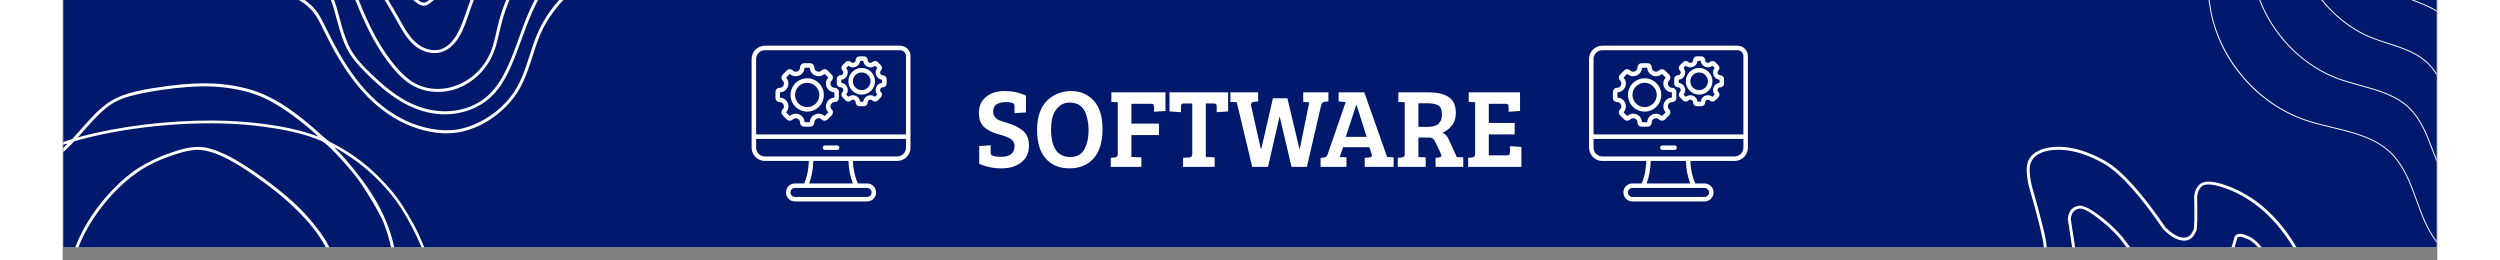 <svg xmlns="http://www.w3.org/2000/svg" xmlns:xlink="http://www.w3.org/1999/xlink" width="1920" zoomAndPan="magnify" viewBox="0 0 1440 157.92" height="200" preserveAspectRatio="xMidYMid meet" version="1.2"><rect x="0" y="0" width="1440" height="157.92" fill="#808080" stroke="none"/><defs><clipPath id="226700c715"><path d="M 0.363 0 L 1439.633 0 L 1439.633 149.926 L 0.363 149.926 Z M 0.363 0 "/></clipPath><clipPath id="0a0ab59668"><path d="M 0.363 50 L 229 50 L 229 149.926 L 0.363 149.926 Z M 0.363 50 "/></clipPath><clipPath id="18ebb0e5c2"><path d="M 132.102 0.004 L 261.137 217.188 L 36.223 350.816 L -92.812 133.633 Z M 132.102 0.004 "/></clipPath><clipPath id="5b33f934c4"><path d="M 132.102 0.004 L 261.137 217.188 L 36.223 350.816 L -92.812 133.633 Z M 132.102 0.004 "/></clipPath><clipPath id="4b2ce0c9db"><path d="M 132.172 0.117 L 261.074 217.074 L 36.297 350.621 L -92.605 133.664 Z M 132.172 0.117 "/></clipPath><clipPath id="473138262c"><path d="M 1244 0 L 1439.633 0 L 1439.633 149.926 L 1244 149.926 Z M 1244 0 "/></clipPath><clipPath id="e37c488191"><path d="M 1260.102 175.16 L 1241.945 -91.086 L 1514.172 -109.652 L 1532.332 156.594 Z M 1260.102 175.16 "/></clipPath><clipPath id="19acb31335"><path d="M 1260.102 175.16 L 1241.945 -91.086 L 1514.172 -109.652 L 1532.332 156.594 Z M 1260.102 175.16 "/></clipPath><clipPath id="7fa33317ec"><path d="M 1278 0 L 1439.633 0 L 1439.633 124 L 1278 124 Z M 1278 0 "/></clipPath><clipPath id="eceacfe2a6"><path d="M 1260.102 175.16 L 1241.945 -91.086 L 1514.172 -109.652 L 1532.332 156.594 Z M 1260.102 175.16 "/></clipPath><clipPath id="59e7cf2320"><path d="M 1260.102 175.16 L 1241.945 -91.086 L 1514.172 -109.652 L 1532.332 156.594 Z M 1260.102 175.16 "/></clipPath><clipPath id="05f1e13c48"><path d="M 1312 0 L 1439.633 0 L 1439.633 88 L 1312 88 Z M 1312 0 "/></clipPath><clipPath id="7370e0ac95"><path d="M 1260.102 175.16 L 1241.945 -91.086 L 1514.172 -109.652 L 1532.332 156.594 Z M 1260.102 175.16 "/></clipPath><clipPath id="67457020ac"><path d="M 1260.102 175.16 L 1241.945 -91.086 L 1514.172 -109.652 L 1532.332 156.594 Z M 1260.102 175.16 "/></clipPath><clipPath id="b19676e0d9"><path d="M 1346 0 L 1439.633 0 L 1439.633 52 L 1346 52 Z M 1346 0 "/></clipPath><clipPath id="5156108fb0"><path d="M 1260.102 175.16 L 1241.945 -91.086 L 1514.172 -109.652 L 1532.332 156.594 Z M 1260.102 175.16 "/></clipPath><clipPath id="536a5defd1"><path d="M 1260.102 175.16 L 1241.945 -91.086 L 1514.172 -109.652 L 1532.332 156.594 Z M 1260.102 175.16 "/></clipPath><clipPath id="6200c87375"><path d="M 1380 0 L 1439.633 0 L 1439.633 16 L 1380 16 Z M 1380 0 "/></clipPath><clipPath id="a69a1e97b8"><path d="M 1260.102 175.16 L 1241.945 -91.086 L 1514.172 -109.652 L 1532.332 156.594 Z M 1260.102 175.16 "/></clipPath><clipPath id="3171d45118"><path d="M 1260.102 175.16 L 1241.945 -91.086 L 1514.172 -109.652 L 1532.332 156.594 Z M 1260.102 175.16 "/></clipPath><clipPath id="cf2c2b9d00"><path d="M 103 0 L 369 0 L 369 70 L 103 70 Z M 103 0 "/></clipPath><clipPath id="1364082adb"><path d="M 222.965 -210.727 L 409.855 -59.152 L 262.059 123.078 L 75.172 -28.496 Z M 222.965 -210.727 "/></clipPath><clipPath id="8afc1eb359"><path d="M 222.965 -210.727 L 409.855 -59.152 L 262.059 123.078 L 75.172 -28.496 Z M 222.965 -210.727 "/></clipPath><clipPath id="9a975ef3eb"><path d="M 105 0 L 383 0 L 383 56 L 105 56 Z M 105 0 "/></clipPath><clipPath id="3ba0f1a2bb"><path d="M 222.965 -210.727 L 409.855 -59.152 L 262.059 123.078 L 75.172 -28.496 Z M 222.965 -210.727 "/></clipPath><clipPath id="77dd503186"><path d="M 222.965 -210.727 L 409.855 -59.152 L 262.059 123.078 L 75.172 -28.496 Z M 222.965 -210.727 "/></clipPath><clipPath id="312b28b5cd"><path d="M 96 0 L 396 0 L 396 33 L 96 33 Z M 96 0 "/></clipPath><clipPath id="30ab50c73c"><path d="M 222.965 -210.727 L 409.855 -59.152 L 262.059 123.078 L 75.172 -28.496 Z M 222.965 -210.727 "/></clipPath><clipPath id="e576b18d3a"><path d="M 222.965 -210.727 L 409.855 -59.152 L 262.059 123.078 L 75.172 -28.496 Z M 222.965 -210.727 "/></clipPath><clipPath id="ae9614362e"><path d="M 87 0 L 409 0 L 409 4 L 87 4 Z M 87 0 "/></clipPath><clipPath id="c25124d33b"><path d="M 222.965 -210.727 L 409.855 -59.152 L 262.059 123.078 L 75.172 -28.496 Z M 222.965 -210.727 "/></clipPath><clipPath id="230126239a"><path d="M 222.965 -210.727 L 409.855 -59.152 L 262.059 123.078 L 75.172 -28.496 Z M 222.965 -210.727 "/></clipPath><clipPath id="cf04a69426"><path d="M 105 0 L 361 0 L 361 81 L 105 81 Z M 105 0 "/></clipPath><clipPath id="bc1a152aad"><path d="M 222.965 -210.727 L 409.855 -59.152 L 262.059 123.078 L 75.172 -28.496 Z M 222.965 -210.727 "/></clipPath><clipPath id="b0066247fa"><path d="M 222.965 -210.727 L 409.855 -59.152 L 262.059 123.078 L 75.172 -28.496 Z M 222.965 -210.727 "/></clipPath><clipPath id="08af819e34"><path d="M 1175 89 L 1358 89 L 1358 149.926 L 1175 149.926 Z M 1175 89 "/></clipPath><clipPath id="0550baf9fc"><path d="M 1130.898 130.121 L 1285.16 34.66 L 1386.93 199.121 L 1232.672 294.582 Z M 1130.898 130.121 "/></clipPath><clipPath id="2db4b1e52f"><path d="M 1285.367 34.531 L 1131.109 129.992 L 1232.879 294.453 L 1387.141 198.992 Z M 1285.367 34.531 "/></clipPath><clipPath id="5aeac870aa"><path d="M 1185 124 L 1348 124 L 1348 149.926 L 1185 149.926 Z M 1185 124 "/></clipPath><clipPath id="5b45f38443"><path d="M 1130.898 130.121 L 1285.16 34.66 L 1386.93 199.121 L 1232.672 294.582 Z M 1130.898 130.121 "/></clipPath><clipPath id="e6f79f7d45"><path d="M 1285.367 34.531 L 1131.109 129.992 L 1232.879 294.453 L 1387.141 198.992 Z M 1285.367 34.531 "/></clipPath><clipPath id="7febe3ef61"><path d="M 417.73 27.711 L 514.434 27.711 L 514.434 122.164 L 417.73 122.164 Z M 417.73 27.711 "/></clipPath><clipPath id="9fdca8f704"><path d="M 925.559 27.711 L 1022 27.711 L 1022 122.164 L 925.559 122.164 Z M 925.559 27.711 "/></clipPath></defs><g id="527506d097"><g clip-rule="nonzero" clip-path="url(#226700c715)"><path style=" stroke:none;fill-rule:nonzero;fill:#ffffff;fill-opacity:1;" d="M 0.363 0 L 1439.637 0 L 1439.637 149.926 L 0.363 149.926 Z M 0.363 0 "/><path style=" stroke:none;fill-rule:nonzero;fill:#00196c;fill-opacity:1;" d="M 0.363 0 L 1439.637 0 L 1439.637 149.926 L 0.363 149.926 Z M 0.363 0 "/></g><g style="fill:#ffffff;fill-opacity:1;"><g transform="translate(552.673, 101.199)"><path style="stroke:none" d="M 16.375 -6.109 C 21.812 -6.109 24.531 -8.285 24.531 -12.641 C 24.531 -14.898 23.328 -16.578 20.922 -17.672 C 19.66 -18.305 18.02 -18.895 16 -19.438 C 13.988 -19.977 12.312 -20.531 10.969 -21.094 C 9.633 -21.664 8.289 -22.445 6.938 -23.438 C 4.258 -25.438 2.922 -28.508 2.922 -32.656 C 2.922 -36.801 4.359 -40.062 7.234 -42.438 C 10.109 -44.812 13.867 -46 18.516 -46 C 23.16 -46 27.477 -45.07 31.469 -43.219 L 31.469 -33.031 L 24.531 -32.547 L 24.531 -36.484 C 24.531 -37.172 24.441 -37.672 24.266 -37.984 C 23.766 -38.848 22.164 -39.281 19.469 -39.281 C 16.77 -39.281 14.773 -38.801 13.484 -37.844 C 12.191 -36.895 11.547 -35.426 11.547 -33.438 C 11.547 -31.988 12.094 -30.719 13.188 -29.625 C 13.906 -28.906 14.977 -28.305 16.406 -27.828 C 17.832 -27.348 19.348 -26.859 20.953 -26.359 C 22.566 -25.867 23.992 -25.328 25.234 -24.734 C 26.484 -24.141 27.789 -23.32 29.156 -22.281 C 31.914 -20.25 33.297 -17.102 33.297 -12.844 C 33.297 -8.582 31.766 -5.227 28.703 -2.781 C 25.648 -0.332 21.617 0.891 16.609 0.891 C 11.609 0.891 7.113 -0.039 3.125 -1.906 L 3.125 -12.641 L 10.062 -13.109 L 10.062 -8.969 C 10.062 -8.289 10.148 -7.789 10.328 -7.469 C 10.504 -7.156 11.055 -6.848 11.984 -6.547 C 12.922 -6.254 14.383 -6.109 16.375 -6.109 Z M 16.375 -6.109 "/></g></g><g style="fill:#ffffff;fill-opacity:1;"><g transform="translate(588.147, 101.199)"><path style="stroke:none" d="M 23.469 -46 C 28.844 -46 33.344 -44.098 36.969 -40.297 C 40.594 -36.492 42.406 -30.68 42.406 -22.859 C 42.406 -15.047 40.602 -9.133 37 -5.125 C 33.395 -1.113 28.523 0.891 22.391 0.891 C 16.254 0.891 11.441 -1.102 7.953 -5.094 C 4.461 -9.082 2.719 -14.883 2.719 -22.5 C 2.719 -26.664 3.328 -30.32 4.547 -33.469 C 5.773 -36.613 7.383 -39.047 9.375 -40.766 C 13.406 -44.254 18.102 -46 23.469 -46 Z M 11.219 -22.828 C 11.219 -11.598 15.113 -5.984 22.906 -5.984 C 27.07 -5.984 29.992 -7.703 31.672 -11.141 C 33.203 -14.18 33.969 -17.895 33.969 -22.281 C 33.969 -26.227 33.289 -29.852 31.938 -33.156 C 31.164 -34.969 30 -36.395 28.438 -37.438 C 26.875 -38.477 24.848 -39 22.359 -39 C 19.867 -39 17.727 -38.18 15.938 -36.547 C 14.145 -34.922 12.91 -32.953 12.234 -30.641 C 11.555 -28.336 11.219 -25.734 11.219 -22.828 Z M 11.219 -22.828 "/></g></g><g style="fill:#ffffff;fill-opacity:1;"><g transform="translate(633.271, 101.199)"><path style="stroke:none" d="M 2.312 0 L 2.312 -5.5 L 4.547 -5.703 C 5.867 -5.836 6.531 -6.473 6.531 -7.609 L 6.531 -39.203 L 2.656 -39.406 L 2.656 -45.188 L 35.469 -45.188 L 35.469 -33.906 L 28.547 -33.438 L 28.547 -36.156 C 28.547 -36.926 28.43 -37.469 28.203 -37.781 C 27.973 -38.094 27.426 -38.25 26.562 -38.25 L 14.812 -38.25 L 14.812 -26.234 L 31.531 -26.234 L 31.531 -19.297 L 14.812 -19.297 L 14.812 -5.984 L 20.859 -5.781 L 20.859 0 Z M 2.312 0 "/></g></g><g style="fill:#ffffff;fill-opacity:1;"><g transform="translate(670.172, 101.199)"><path style="stroke:none" d="M 14.812 -7.609 L 14.812 -38.469 L 9.516 -38.469 C 8.473 -38.469 7.953 -37.766 7.953 -36.359 L 7.953 -33.156 L 1.016 -33.641 L 1.016 -45.188 L 36.562 -45.188 L 36.562 -33.641 L 29.625 -33.156 L 29.625 -36.359 C 29.625 -37.129 29.508 -37.672 29.281 -37.984 C 29.062 -38.305 28.52 -38.469 27.656 -38.469 L 23.031 -38.469 L 23.031 -5.984 L 28.406 -5.781 L 28.406 0 L 9.234 0 L 9.234 -5.5 L 12.844 -5.703 C 14.156 -5.836 14.812 -6.473 14.812 -7.609 Z M 14.812 -7.609 "/></g></g><g style="fill:#ffffff;fill-opacity:1;"><g transform="translate(707.753, 101.199)"><path style="stroke:none" d="M 59.797 -39.688 L 57.562 -39.484 C 56.383 -39.391 55.633 -38.57 55.312 -37.031 L 46.75 0 L 37.438 0 L 30.312 -30.234 L 30.109 -30.234 L 23.172 0 L 13.594 0 L 4.219 -39.203 L 0.344 -39.406 L 0.344 -45.188 L 17.188 -45.188 L 17.188 -39.688 L 14.953 -39.484 C 13.547 -39.348 12.844 -38.758 12.844 -37.719 C 12.844 -37.531 12.863 -37.328 12.906 -37.109 L 18.828 -10.875 L 19.094 -10.875 L 26.156 -41.594 L 34.922 -41.594 L 42.266 -10.734 L 42.406 -10.734 L 48.172 -39.141 L 44.516 -39.406 L 44.516 -45.188 L 59.797 -45.188 Z M 59.797 -39.688 "/></g></g><g style="fill:#ffffff;fill-opacity:1;"><g transform="translate(762.459, 101.199)"><path style="stroke:none" d="M 4.625 -7.609 L 15.562 -39.281 L 11.281 -39.688 L 11.281 -45.188 L 26.844 -45.188 L 40.703 -5.984 L 40.766 -5.984 L 44.641 -5.781 L 44.641 0 L 27.109 0 L 27.109 -5.5 L 29.703 -5.703 C 30.461 -5.797 30.977 -5.977 31.25 -6.25 C 31.531 -6.52 31.555 -7.02 31.328 -7.75 L 29.906 -11.953 L 14 -11.953 L 11.953 -5.984 L 16.031 -5.781 L 16.031 0 L 0.344 0 L 0.344 -5.5 L 2.578 -5.703 C 3.535 -5.797 4.219 -6.43 4.625 -7.609 Z M 21.953 -37.578 L 15.625 -18.219 L 28.266 -18.219 L 22.156 -37.578 Z M 21.953 -37.578 "/></g></g><g style="fill:#ffffff;fill-opacity:1;"><g transform="translate(807.447, 101.199)"><path style="stroke:none" d="M 2.172 0 L 2.172 -5.5 L 4.422 -5.703 C 5.734 -5.836 6.391 -6.473 6.391 -7.609 L 6.391 -39.203 L 2.516 -39.406 L 2.516 -45.188 L 21.062 -45.188 C 26.32 -45.188 30.352 -44.211 33.156 -42.266 C 35.969 -40.316 37.375 -37.125 37.375 -32.688 C 37.375 -29.602 36.566 -27.062 34.953 -25.062 C 33.348 -23.07 31.438 -21.625 29.219 -20.719 C 30.852 -20.133 32.145 -18.754 33.094 -16.578 L 37.984 -5.906 L 41.859 -5.781 L 41.859 0 L 25.078 0 L 25.078 -5.5 L 27.047 -5.703 C 28.086 -5.836 28.609 -6.25 28.609 -6.938 C 28.609 -7.207 28.52 -7.52 28.344 -7.875 L 25.141 -14.672 C 24.641 -15.805 24.082 -16.609 23.469 -17.078 C 22.863 -17.555 21.992 -17.797 20.859 -17.797 L 14.672 -17.797 L 14.672 -5.984 L 19.094 -5.781 L 19.094 0 Z M 14.672 -24.266 L 20.594 -24.266 C 26.164 -24.266 28.953 -26.754 28.953 -31.734 C 28.953 -34.586 28.211 -36.441 26.734 -37.297 C 25.266 -38.16 22.898 -38.594 19.641 -38.594 L 14.672 -38.594 Z M 14.672 -24.266 "/></g></g><g style="fill:#ffffff;fill-opacity:1;"><g transform="translate(849.989, 101.199)"><path style="stroke:none" d="M 34.594 0 L 2.312 0 L 2.312 -5.5 L 4.547 -5.703 C 5.867 -5.836 6.531 -6.473 6.531 -7.609 L 6.531 -39.203 L 2.656 -39.406 L 2.656 -45.188 L 33.766 -45.188 L 33.766 -33.906 L 26.844 -33.438 L 26.844 -36.156 C 26.844 -36.926 26.727 -37.469 26.5 -37.781 C 26.27 -38.094 25.727 -38.25 24.875 -38.25 L 14.812 -38.25 L 14.812 -26.641 L 30.516 -26.641 L 30.516 -19.703 L 14.812 -19.703 L 14.812 -7 L 25.75 -7 C 26.57 -7 27.094 -7.164 27.312 -7.5 C 27.539 -7.844 27.656 -8.398 27.656 -9.172 L 27.656 -12.578 L 34.594 -12.094 Z M 34.594 0 "/></g></g><g clip-rule="nonzero" clip-path="url(#0a0ab59668)"><g clip-rule="nonzero" clip-path="url(#18ebb0e5c2)"><g clip-rule="nonzero" clip-path="url(#5b33f934c4)"><g clip-rule="nonzero" clip-path="url(#4b2ce0c9db)"><path style=" stroke:none;fill-rule:nonzero;fill:#ffffff;fill-opacity:1;" d="M -48.832 140.566 C -42.23 128.426 -33.191 118.613 -12.188 100.781 C -4.551 94.301 1.375 88.961 2.574 87.484 C 3.176 86.738 1.895 87.133 -5.465 89.949 C -12.992 92.824 -16.645 94.59 -23.535 98.68 C -40.645 108.832 -49.258 119.082 -50.922 131.285 C -51.426 134.965 -51.121 143.863 -50.508 143.5 C -50.441 143.461 -49.688 142.141 -48.832 140.566 Z M 150.43 78.652 C 141.379 70.789 130.961 63.625 123.02 59.805 C 113.73 55.344 101.305 52.684 88.219 52.363 C 73.195 51.992 46.199 55.871 36.109 59.848 C 28.625 62.797 24.336 66.289 14.039 77.832 L 9.125 83.344 L 10.809 82.887 C 34.141 76.586 64.109 72.934 91.246 73.09 C 112.785 73.211 135.141 76.227 149.629 80.969 C 151.676 81.637 153.676 82.352 154.078 82.562 C 155.648 83.375 154.746 82.406 150.43 78.652 Z M 11.875 245.363 C 1.945 235.367 -10.086 221.617 -16.426 213.031 C -23.898 202.91 -39.297 177.207 -43.891 167.188 C -46.328 161.879 -50.641 151.113 -50.879 149.742 C -51.039 148.836 -51.031 148.824 -52.984 154.293 C -56.508 164.176 -57.762 172.738 -56.973 181.562 C -56.336 188.691 -55.414 192.375 -53.285 196.305 C -49.473 203.336 -43.418 208.586 -21.043 224.223 C 5.672 242.895 16.992 250.758 17.016 250.668 C 17.043 250.605 14.719 248.227 11.875 245.363 Z M 127.707 263.758 C 142.145 251.32 153.039 236.676 161 219 C 164.832 210.484 168.637 198.43 169.266 192.801 C 170.164 184.797 167.027 168.457 162.148 155.668 C 156.75 141.535 142.855 125.855 122.539 110.965 C 107.02 99.59 97.02 93.988 88.137 91.691 C 81.602 90.004 75.91 90.805 63.855 95.121 C 52.516 99.18 43.695 104.652 34.723 113.195 C 21.691 125.598 10.996 142.539 7.652 156.07 C 5.129 166.293 6.055 178.422 10.414 192.242 C 11.633 196.117 12.016 196.91 15.391 202.574 C 19.477 209.453 20.5 210.676 28.738 218.73 C 34.641 224.5 38.082 227.523 45.793 233.727 C 53.762 240.137 57.586 242.906 66.43 248.672 C 86.574 261.809 101.316 266.875 119.531 266.922 C 122.523 266.93 124.297 266.754 124.668 266.41 C 124.98 266.121 126.348 264.926 127.707 263.758 Z M 162.812 252.914 C 165.07 249.422 168.598 243.574 170.652 239.918 C 174.121 233.727 176.719 229.156 185.875 213.109 C 189.98 205.914 193.984 197.793 196.199 192.156 C 200.387 181.492 201.66 172.078 200.57 159.836 C 199.824 151.496 197.82 143.215 194.543 134.965 C 192.156 128.945 182.691 113.195 177.629 106.809 C 170.125 97.352 160.176 86.977 157.398 85.711 C 147.617 81.258 133.82 78.082 115.523 76.078 C 84.691 72.695 43.211 76 11.996 84.316 L 7.008 85.648 L 5.195 87.551 C 2.094 90.793 -2.719 95.137 -11.047 102.199 C -33.297 121.062 -41.859 130.648 -48.902 144.566 L -49.996 146.727 L -48.836 150.402 C -47.609 154.309 -45.867 158.652 -42.652 165.828 C -38.254 175.641 -21.754 202.957 -13.988 213.281 C -6.109 223.754 5.82 236.961 19.398 250.242 C 26.035 256.73 26.676 257.262 31.684 260.457 C 55.387 275.566 72.75 281.824 88.773 281.031 C 93.852 280.781 100.848 279.32 105.719 277.5 C 110 275.902 116.488 272.535 119.188 270.512 L 121.145 269.047 L 116.543 268.863 C 98.203 268.133 83.527 262.531 62.012 248.051 C 49.445 239.594 38.723 230.934 28.176 220.73 C 19.531 212.363 18.078 210.617 13.852 203.488 C 10.535 197.902 10.078 196.953 8.785 193 C 3.375 176.504 3.004 162.492 7.648 149.957 C 13.625 133.793 26.609 116.52 41.344 105.113 C 47.52 100.332 56.582 95.664 65.77 92.531 C 80.242 87.594 86.422 87.859 99.289 93.98 C 111.184 99.645 132.863 115.406 143.59 126.199 C 150.852 133.5 158.066 142.75 160.969 148.48 C 167.066 160.512 171.926 180.629 171.289 191.188 C 171.031 195.434 170.246 199.109 168.266 205.285 C 161.152 227.469 150.043 245.438 134.102 260.539 C 132.203 262.34 130.047 264.301 129.312 264.898 C 128.582 265.496 127.98 266.129 127.977 266.305 C 127.969 266.746 134.66 265.746 141.148 264.34 C 146.602 263.156 156.926 260.277 158.074 259.621 C 158.422 259.422 160.551 256.406 162.812 252.914 Z M 191.719 241.121 C 196.379 237.508 198.598 235.559 206.586 228.047 C 213.367 221.676 217.656 216.863 219.637 213.406 C 223.07 207.414 226.785 195.332 227.023 189.395 C 227.281 182.895 226.332 175.559 224.324 168.5 C 219.871 152.844 210.531 133.133 202.23 121.855 C 194.926 111.934 184.707 102.074 174.957 95.547 C 170.277 92.41 165.023 89.242 164.953 89.508 C 164.93 89.609 165.559 90.324 166.352 91.098 C 171.965 96.582 180.051 106.547 185.676 114.91 C 199.371 135.281 205.016 156.703 202.152 177.465 C 201.418 182.805 199.812 188.395 197.168 194.824 C 194.141 202.18 190.844 208.555 183.52 221.207 C 180.336 226.711 176.066 234.227 174.027 237.91 C 171.988 241.594 168.414 247.652 166.082 251.371 C 163.121 256.102 162.047 258.086 162.523 257.965 C 162.898 257.867 164.602 257.156 166.309 256.379 C 168.02 255.605 169.871 254.785 170.418 254.555 C 172.742 253.574 188.367 243.727 191.719 241.121 Z M 119.953 298.277 C 126.918 293.074 135.531 285.68 141.422 279.852 C 147.246 274.094 157.129 262.188 155.828 262.5 C 155.523 262.574 153.855 263.062 152.109 263.582 C 144.414 265.895 135.125 267.812 127.875 268.586 C 124.609 268.934 124.523 268.965 122.406 270.566 C 118.855 273.254 109.855 278.098 105.613 279.605 C 85.555 286.723 65.184 282.82 38.324 266.711 C 36.461 265.594 34.891 264.711 34.832 264.746 C 34.691 264.828 36.023 266.074 43.918 273.25 C 57.004 285.141 69.93 295.711 78.164 301.246 C 89.023 308.551 97.66 309.98 107.148 306.047 C 110.32 304.73 115.605 301.527 119.953 298.273 Z M 106.457 308.379 C 96.852 311.91 88.551 310.391 77.57 303.105 C 68.305 296.953 50.715 282.242 34.258 266.875 C 27.562 260.625 24.891 258.359 21.582 256.129 C 17.703 253.516 2.57 242.973 -22.273 225.578 C -43.879 210.449 -49.152 206.008 -53.652 199.141 C -56.398 194.949 -57.332 192.297 -58.348 185.832 C -59.613 177.758 -59.137 169.637 -56.879 160.879 C -55.809 156.727 -53.031 148.652 -52.137 147.094 C -51.973 146.809 -52.043 145.426 -52.293 144.027 C -53.836 135.387 -52.727 127.223 -49.066 120.242 C -46.316 115.004 -42.078 110.172 -35.559 104.84 C -31.48 101.508 -17.762 93.238 -12.848 91.152 C -7.859 89.031 -1.895 86.781 2.059 85.527 L 5.707 84.371 L 12.098 77.262 C 19.652 68.867 20.867 67.633 24.473 64.68 C 31.684 58.781 39.254 55.953 54.367 53.504 C 79.75 49.391 96.387 49.535 112.762 54.023 C 126.32 57.734 139.598 66.117 156.914 81.898 C 159.613 84.359 161.492 85.766 163.246 86.652 C 175.414 92.777 186.031 100.871 195.508 111.25 C 201.789 118.133 204.387 121.664 209.484 130.242 C 214.797 139.195 216.457 142.719 221.953 156.777 C 225.035 164.645 225.703 166.727 226.676 171.414 C 229.59 185.461 229.043 193.93 224.43 206.348 C 222.418 211.75 221.824 212.906 218.812 217.242 C 215.605 221.871 204.332 233.301 196.938 239.422 C 187.219 247.473 174.855 254.996 164.086 259.414 L 159.676 261.223 L 157.648 264.027 C 149.41 275.441 136.867 287.805 122.109 299.07 C 117.648 302.473 109.754 307.168 106.457 308.379 "/></g></g></g></g><g clip-rule="nonzero" clip-path="url(#473138262c)"><g clip-rule="nonzero" clip-path="url(#e37c488191)"><g clip-rule="nonzero" clip-path="url(#19acb31335)"><path style=" stroke:none;fill-rule:nonzero;fill:#ffffff;fill-opacity:1;" d="M 1529.191 113.117 L 1501.453 139.164 C 1495.301 144.945 1488.93 150.93 1481.355 155.07 C 1472.863 159.723 1464.023 161.176 1456.457 159.168 C 1445.41 156.238 1436.492 146.137 1429.953 129.16 C 1429.074 126.871 1428.215 124.508 1427.391 122.215 C 1423.539 111.574 1419.559 100.566 1411.438 92.766 C 1402.086 83.781 1388.988 80.629 1376.316 77.582 C 1370.941 76.293 1365.395 74.953 1360.172 73.191 C 1345.695 68.301 1332.543 59.312 1322.125 47.195 C 1311.715 35.078 1304.805 20.727 1302.141 5.68 C 1301.531 2.238 1301.109 -1.344 1300.695 -4.805 C 1299.539 -14.559 1298.348 -24.645 1292.895 -32.773 C 1288.016 -40.055 1280.293 -44.895 1272.797 -49.23 L 1271.168 -50.168 C 1264.121 -54.227 1256.832 -58.426 1251.461 -64.629 C 1244.906 -72.188 1242.738 -81.879 1245.938 -89.309 L 1246.473 -89.074 C 1242.699 -80.293 1247.039 -70.625 1251.902 -65.008 C 1257.215 -58.879 1264.457 -54.711 1271.465 -50.672 L 1273.09 -49.73 C 1280.641 -45.359 1288.434 -40.477 1293.383 -33.098 C 1298.914 -24.852 1300.117 -14.691 1301.281 -4.867 C 1301.691 -1.414 1302.113 2.156 1302.723 5.586 C 1308.074 35.855 1331.238 62.809 1360.363 72.645 C 1365.559 74.398 1371.098 75.734 1376.453 77.02 C 1389.203 80.086 1402.379 83.258 1411.844 92.355 C 1420.066 100.258 1424.07 111.324 1427.941 122.031 C 1428.766 124.32 1429.621 126.68 1430.5 128.965 C 1436.973 145.758 1445.758 155.738 1456.605 158.617 C 1464.023 160.582 1472.711 159.148 1481.074 154.574 C 1488.582 150.469 1494.922 144.508 1501.051 138.754 L 1528.785 112.707 L 1529.184 113.129 Z M 1529.191 113.117 "/></g></g></g><g clip-rule="nonzero" clip-path="url(#7fa33317ec)"><g clip-rule="nonzero" clip-path="url(#eceacfe2a6)"><g clip-rule="nonzero" clip-path="url(#59e7cf2320)"><path style=" stroke:none;fill-rule:nonzero;fill:#ffffff;fill-opacity:1;" d="M 1526.863 81.445 C 1519.254 89.914 1510.973 98.223 1502.242 106.117 L 1501.895 106.434 C 1496.551 111.27 1491.031 116.273 1484.566 119.68 C 1477.148 123.598 1469.422 124.801 1462.82 123.078 C 1453.152 120.547 1445.238 111.902 1439.309 97.383 C 1438.457 95.281 1437.625 93.098 1436.824 90.992 C 1433.41 81.992 1429.875 72.684 1423.031 65.945 C 1415.023 58.07 1403.906 55.02 1393.164 52.078 C 1388.629 50.828 1383.938 49.547 1379.52 47.91 C 1359.633 40.516 1342.445 23.992 1333.539 3.715 C 1331.5 -0.934 1329.949 -5.707 1328.918 -10.473 C 1328.293 -13.359 1327.824 -16.359 1327.363 -19.25 C 1326.598 -24.09 1325.805 -29.098 1324.297 -33.719 C 1323.16 -37.219 1321.711 -40.184 1319.871 -42.785 C 1315.621 -48.797 1309.164 -52.906 1302.363 -56.938 L 1301.621 -57.375 C 1300.027 -58.316 1298.371 -59.297 1296.766 -60.297 C 1292.645 -62.855 1287.938 -66.09 1284.242 -70.594 C 1278.789 -77.258 1277.16 -85.633 1280.09 -91.941 L 1280.625 -91.695 C 1277.184 -84.285 1280.668 -75.902 1284.695 -70.973 C 1288.336 -66.535 1293 -63.34 1297.078 -60.805 C 1298.68 -59.809 1300.324 -58.836 1301.922 -57.887 L 1302.664 -57.449 C 1309.523 -53.391 1316.039 -49.234 1320.355 -43.133 C 1322.227 -40.484 1323.695 -37.473 1324.852 -33.914 C 1326.379 -29.25 1327.176 -24.219 1327.941 -19.355 C 1328.398 -16.469 1328.871 -13.477 1329.492 -10.605 C 1330.512 -5.875 1332.051 -1.141 1334.074 3.473 C 1342.918 23.605 1359.98 40.016 1379.723 47.355 C 1384.117 48.98 1388.797 50.262 1393.32 51.504 C 1404.141 54.469 1415.328 57.535 1423.441 65.516 C 1430.379 72.344 1433.938 81.715 1437.375 90.773 C 1438.176 92.879 1439 95.055 1439.852 97.152 C 1445.711 111.492 1453.488 120.02 1462.969 122.496 C 1469.43 124.184 1477 122.996 1484.297 119.145 C 1490.691 115.773 1496.184 110.793 1501.5 105.984 L 1501.848 105.668 C 1510.559 97.781 1518.832 89.492 1526.426 81.039 L 1526.863 81.434 Z M 1526.863 81.445 "/></g></g></g><g clip-rule="nonzero" clip-path="url(#05f1e13c48)"><g clip-rule="nonzero" clip-path="url(#7370e0ac95)"><g clip-rule="nonzero" clip-path="url(#67457020ac)"><path style=" stroke:none;fill-rule:nonzero;fill:#ffffff;fill-opacity:1;" d="M 1524.547 49.758 C 1518.676 57.91 1511.238 65.973 1503.031 73.07 L 1502.465 73.559 C 1497.922 77.488 1493.227 81.555 1487.781 84.285 C 1481.43 87.473 1474.824 88.43 1469.188 86.988 C 1460.848 84.848 1453.945 77.66 1448.668 65.609 C 1447.805 63.637 1446.969 61.586 1446.164 59.602 C 1443.207 52.301 1440.156 44.742 1434.621 39.117 C 1427.977 32.371 1418.883 29.438 1410.094 26.602 C 1406.359 25.398 1402.496 24.152 1398.855 22.629 C 1382.801 15.914 1368.301 1.824 1360.074 -15.051 C 1358.215 -18.883 1356.738 -22.773 1355.691 -26.621 C 1355.055 -28.949 1354.535 -31.359 1354.027 -33.691 C 1353.18 -37.613 1352.305 -41.672 1350.855 -45.43 C 1349.773 -48.258 1348.465 -50.672 1346.852 -52.801 C 1342.98 -57.898 1337.109 -61.484 1331.926 -64.648 C 1330.18 -65.715 1328.727 -66.609 1327.25 -67.578 C 1322.566 -70.648 1319.41 -73.422 1317.023 -76.57 C 1312.676 -82.336 1311.582 -89.41 1314.242 -94.578 L 1314.766 -94.309 C 1312.211 -89.336 1313.281 -82.508 1317.492 -76.922 C 1319.836 -73.828 1322.945 -71.098 1327.574 -68.062 C 1329.043 -67.102 1330.492 -66.215 1332.23 -65.145 C 1337.457 -61.953 1343.379 -58.336 1347.32 -53.148 C 1348.969 -50.977 1350.305 -48.52 1351.406 -45.633 C 1352.867 -41.832 1353.75 -37.754 1354.605 -33.805 C 1355.113 -31.484 1355.629 -29.082 1356.262 -26.773 C 1357.301 -22.961 1358.766 -19.102 1360.609 -15.297 C 1368.777 1.453 1383.16 15.43 1399.09 22.098 C 1402.707 23.613 1406.555 24.852 1410.277 26.051 C 1419.137 28.902 1428.301 31.863 1435.043 38.715 C 1440.656 44.422 1443.734 52.027 1446.715 59.391 C 1447.516 61.375 1448.348 63.418 1449.207 65.379 C 1454.41 77.254 1461.184 84.332 1469.336 86.426 C 1474.836 87.836 1481.297 86.891 1487.523 83.77 C 1492.906 81.07 1497.574 77.027 1502.09 73.125 L 1502.656 72.637 C 1510.824 65.57 1518.234 57.547 1524.078 49.434 L 1524.551 49.777 Z M 1524.547 49.758 "/></g></g></g><g clip-rule="nonzero" clip-path="url(#b19676e0d9)"><g clip-rule="nonzero" clip-path="url(#5156108fb0)"><g clip-rule="nonzero" clip-path="url(#536a5defd1)"><path style=" stroke:none;fill-rule:nonzero;fill:#ffffff;fill-opacity:1;" d="M 1522.227 18.062 C 1518.133 25.812 1511.426 33.809 1503.82 40.016 L 1503.352 40.398 C 1499.512 43.527 1495.547 46.762 1490.992 48.883 C 1485.715 51.34 1480.23 52.047 1475.559 50.887 C 1468.562 49.145 1462.668 43.406 1458.027 33.836 C 1457.145 32.008 1456.297 30.094 1455.484 28.246 C 1453.004 22.617 1450.445 16.797 1446.223 12.285 C 1440.93 6.652 1433.836 3.828 1426.977 1.102 C 1424.062 -0.059 1421.055 -1.254 1418.203 -2.66 C 1405.855 -8.73 1394.352 -20.086 1386.633 -33.812 C 1384.941 -36.84 1383.543 -39.852 1382.48 -42.766 C 1381.836 -44.531 1381.266 -46.355 1380.719 -48.113 C 1379.777 -51.121 1378.809 -54.234 1377.43 -57.129 C 1376.395 -59.309 1375.219 -61.164 1373.844 -62.805 C 1370.777 -66.445 1366.504 -69.168 1362.371 -71.801 L 1361.5 -72.355 C 1360.367 -73.078 1359.035 -73.938 1357.746 -74.852 C 1354.148 -77.383 1351.629 -79.824 1349.809 -82.543 C 1346.559 -87.395 1346.016 -93.156 1348.414 -97.211 L 1348.918 -96.91 C 1346.633 -93.043 1347.172 -87.531 1350.297 -82.863 C 1352.07 -80.211 1354.547 -77.816 1358.082 -75.324 C 1359.367 -74.418 1360.688 -73.566 1361.812 -72.844 L 1362.684 -72.285 C 1366.852 -69.629 1371.164 -66.883 1374.293 -63.168 C 1375.699 -61.492 1376.898 -59.594 1377.961 -57.371 C 1379.359 -54.434 1380.336 -51.301 1381.281 -48.277 C 1381.832 -46.523 1382.395 -44.711 1383.035 -42.957 C 1384.09 -40.07 1385.469 -37.086 1387.148 -34.086 C 1394.809 -20.469 1406.223 -9.195 1418.469 -3.176 C 1421.293 -1.781 1424.297 -0.59 1427.199 0.562 C 1434.117 3.316 1441.27 6.164 1446.652 11.895 C 1450.949 16.473 1453.531 22.34 1456.027 28.016 C 1456.84 29.863 1457.68 31.766 1458.562 33.586 C 1463.121 42.996 1468.891 48.629 1475.711 50.328 C 1480.254 51.465 1485.602 50.766 1490.758 48.363 C 1495.246 46.273 1499.188 43.062 1503 39.953 L 1503.465 39.566 C 1511.008 33.414 1517.668 25.484 1521.727 17.797 L 1522.242 18.074 Z M 1522.227 18.062 "/></g></g></g><g clip-rule="nonzero" clip-path="url(#6200c87375)"><g clip-rule="nonzero" clip-path="url(#a69a1e97b8)"><g clip-rule="nonzero" clip-path="url(#3171d45118)"><path style=" stroke:none;fill-rule:nonzero;fill:#ffffff;fill-opacity:1;" d="M 1519.906 -13.641 C 1517.488 -6.129 1511.762 1.574 1504.594 6.965 C 1501.367 9.395 1498.031 11.906 1494.18 13.492 C 1491.215 14.711 1486.676 15.93 1481.906 14.793 C 1476.242 13.445 1471.352 9.164 1467.371 2.062 C 1466.418 0.355 1465.516 -1.457 1464.652 -3.211 C 1462.711 -7.145 1460.699 -11.207 1457.793 -14.551 C 1453.84 -19.078 1448.742 -21.797 1443.812 -24.422 C 1441.727 -25.535 1439.57 -26.68 1437.516 -27.957 C 1426.969 -34.512 1418.449 -44.957 1413.168 -52.566 C 1411.598 -54.844 1410.324 -56.91 1409.254 -58.895 C 1408.617 -60.078 1408.023 -61.289 1407.449 -62.453 C 1406.406 -64.566 1405.336 -66.754 1403.992 -68.812 C 1403 -70.336 1401.965 -71.641 1400.816 -72.801 C 1398.637 -75.008 1395.859 -76.852 1393.18 -78.629 C 1392.457 -79.109 1391.746 -79.582 1391.035 -80.062 C 1389.922 -80.828 1389.02 -81.48 1388.207 -82.129 C 1385.656 -84.141 1383.809 -86.23 1382.566 -88.523 C 1380.422 -92.477 1380.426 -96.922 1382.562 -99.859 L 1383.039 -99.516 C 1381.031 -96.766 1381.051 -92.562 1383.082 -88.805 C 1384.285 -86.586 1386.078 -84.551 1388.566 -82.59 C 1389.375 -81.953 1390.266 -81.309 1391.367 -80.551 C 1392.07 -80.066 1392.785 -79.594 1393.504 -79.113 C 1396.211 -77.32 1399.004 -75.461 1401.23 -73.211 C 1402.402 -72.016 1403.465 -70.684 1404.473 -69.129 C 1405.832 -67.035 1406.918 -64.836 1407.965 -62.707 C 1408.539 -61.539 1409.133 -60.336 1409.766 -59.164 C 1410.82 -57.195 1412.09 -55.145 1413.641 -52.891 C 1418.895 -45.328 1427.355 -34.949 1437.816 -28.445 C 1439.855 -27.18 1442 -26.035 1444.078 -24.934 C 1449.055 -22.281 1454.199 -19.539 1458.227 -14.926 C 1461.184 -11.527 1463.207 -7.43 1465.168 -3.465 C 1466.035 -1.723 1466.926 0.086 1467.875 1.781 C 1471.77 8.73 1476.535 12.922 1482.039 14.227 C 1486.652 15.32 1491.066 14.137 1493.949 12.949 C 1497.727 11.395 1501.035 8.906 1504.234 6.496 C 1511.309 1.176 1516.949 -6.422 1519.336 -13.82 L 1519.895 -13.641 Z M 1519.906 -13.641 "/></g></g></g><g clip-rule="nonzero" clip-path="url(#cf2c2b9d00)"><g clip-rule="nonzero" clip-path="url(#1364082adb)"><g clip-rule="nonzero" clip-path="url(#8afc1eb359)"><path style=" stroke:none;fill-rule:nonzero;fill:#ffffff;fill-opacity:1;" d="M 368.551 -10.121 C 361.484 -20.371 350.707 -28.074 338.336 -30.266 C 327.586 -32.172 316.188 -29.879 306.938 -24.102 C 295.637 -17.051 288.242 -5.242 282.984 6.699 C 277.375 19.426 273.922 33.133 267.328 45.426 C 264.246 51.176 260.27 56.516 254.934 60.348 C 250.535 63.516 245.402 65.633 240.09 66.684 C 228.637 68.93 217.184 66.297 207.133 60.586 C 201.395 57.324 196.184 53.188 191.312 48.762 C 186.438 44.332 181.227 39.473 177.25 34.012 C 170.863 25.238 169.059 14.238 165.973 4.07 C 164.516 -0.738 162.754 -5.531 159.996 -9.77 C 157.242 -14.004 153.234 -17.648 148.449 -19.73 C 137.051 -24.695 124.078 -21.754 112.953 -17.523 C 109.945 -16.383 106.977 -15.117 104.031 -13.824 C 102.945 -13.348 103.594 -11.625 104.68 -12.102 C 116.031 -17.086 128.531 -22.145 141.164 -19.969 C 146.625 -19.031 151.742 -16.598 155.543 -12.523 C 158.91 -8.898 161.098 -4.367 162.762 0.238 C 166.281 9.973 167.703 20.48 172.477 29.754 C 175.418 35.465 179.77 40.113 184.289 44.602 C 188.809 49.09 193.809 53.691 199.133 57.566 C 208.652 64.496 219.66 69.312 231.582 69.328 C 242.289 69.348 252.961 65.551 260.59 57.902 C 265.402 53.086 268.812 47.039 271.59 40.871 C 274.363 34.703 276.672 28.18 279.031 21.762 C 283.684 9.043 288.781 -3.902 297.98 -14.102 C 305.926 -22.922 316.781 -28.438 328.699 -29.031 C 340.859 -29.645 352.539 -24.691 361.137 -16.18 C 363.336 -14 365.297 -11.609 367.047 -9.059 C 367.723 -8.082 369.215 -9.156 368.543 -10.129 Z M 368.551 -10.121 "/></g></g></g><g clip-rule="nonzero" clip-path="url(#9a975ef3eb)"><g clip-rule="nonzero" clip-path="url(#3ba0f1a2bb)"><g clip-rule="nonzero" clip-path="url(#77dd503186)"><path style=" stroke:none;fill-rule:nonzero;fill:#ffffff;fill-opacity:1;" d="M 107.402 -24.027 C 114.824 -32.371 126.535 -36.184 137.512 -34.793 C 143.672 -34.016 149.531 -31.738 154.848 -28.578 C 160.16 -25.422 165.797 -21.086 169.734 -16.031 C 173.668 -10.977 175.773 -4.184 178.242 1.91 C 180.715 8.004 183.391 14.109 186.426 19.996 C 189.461 25.879 192.727 31.355 196.598 36.57 C 200.52 41.879 204.988 47.195 210.566 50.84 C 219.812 56.879 231.914 57.203 241.832 52.594 C 247.207 50.09 251.945 46.285 255.656 41.664 C 259.621 36.723 262.023 31.043 263.523 24.914 C 265.102 18.48 266.418 12.066 268.656 5.812 C 270.891 -0.441 273.602 -6.348 276.816 -12.055 C 280.035 -17.762 283.855 -23.34 288.074 -28.473 C 292.293 -33.605 297.195 -38.309 303.27 -41.328 C 308.887 -44.117 315.051 -45.809 321.145 -47.203 C 326.703 -48.469 332.348 -49.359 338.039 -49.742 C 343.727 -50.121 349.289 -50.004 354.898 -49.492 C 357.926 -49.215 361.105 -49.02 364.047 -48.207 C 367.422 -47.266 370.258 -44.855 373.066 -42.871 C 375.875 -40.887 378.613 -38.969 381.387 -37.012 C 382.352 -36.332 383.52 -37.758 382.551 -38.441 C 379.668 -40.477 376.785 -42.496 373.902 -44.527 C 371.184 -46.441 368.449 -48.703 365.246 -49.754 C 362.301 -50.719 359.07 -50.93 356 -51.227 C 353.145 -51.512 350.289 -51.691 347.418 -51.762 C 335.824 -52.043 324.355 -50.273 313.242 -47.035 C 307.066 -45.242 300.992 -42.824 295.863 -38.855 C 290.738 -34.891 286.273 -29.469 282.375 -24.09 C 274.625 -13.406 268.664 -1.402 264.961 11.27 C 263.082 17.711 262.25 24.504 259.84 30.777 C 257.645 36.512 253.934 41.66 249.258 45.641 C 240.488 53.105 228.098 56.211 217.105 52.109 C 210.879 49.781 206.004 45.16 201.789 40.16 C 197.547 35.137 193.879 29.645 190.641 23.922 C 187.406 18.203 184.488 11.992 181.863 5.82 C 180.531 2.684 179.262 -0.484 178.02 -3.66 C 176.773 -6.84 175.621 -9.82 174.059 -12.727 C 170.945 -18.504 165.996 -23.004 160.762 -26.844 C 155.809 -30.477 150.332 -33.461 144.422 -35.203 C 133.582 -38.402 121.57 -37.012 112.133 -30.598 C 109.867 -29.059 107.805 -27.227 105.984 -25.191 C 105.195 -24.301 106.629 -23.141 107.414 -24.027 Z M 107.402 -24.027 "/></g></g></g><g clip-rule="nonzero" clip-path="url(#312b28b5cd)"><g clip-rule="nonzero" clip-path="url(#30ab50c73c)"><g clip-rule="nonzero" clip-path="url(#e576b18d3a)"><path style=" stroke:none;fill-rule:nonzero;fill:#ffffff;fill-opacity:1;" d="M 395.035 -48.879 C 390.152 -53.461 385.168 -58.07 379.266 -61.312 C 373.359 -64.551 366.77 -65.523 360.09 -66.094 C 348.898 -67.047 337.605 -66.012 326.695 -63.438 C 315.781 -60.863 304.406 -56.426 294.195 -50.773 C 283.875 -45.066 274.324 -37.988 265.891 -29.754 C 255.812 -19.902 249.562 -6.926 245.047 6.246 C 241.582 16.344 236.469 32.859 222.527 30.098 C 216.355 28.875 211.891 24.195 208.59 19.125 C 206.711 16.242 205.098 13.191 203.41 10.199 C 201.625 7.035 199.797 3.898 197.926 0.789 C 194.195 -5.426 190.285 -11.531 186.215 -17.531 C 182.145 -23.535 178.227 -29.055 173.312 -34.055 C 168.535 -38.91 162.867 -42.957 156.332 -45.023 C 149.793 -47.094 143.543 -47.328 137.059 -47.355 C 125.598 -47.395 113.332 -46.191 103.484 -39.805 C 101.082 -38.25 98.914 -36.383 96.98 -34.266 C 96.18 -33.391 97.613 -32.227 98.414 -33.105 C 106.516 -41.98 118.758 -44.73 130.309 -45.359 C 136.594 -45.699 143.031 -45.695 149.266 -44.754 C 156.078 -43.727 162.258 -41.078 167.629 -36.746 C 173.023 -32.391 177.375 -26.906 181.375 -21.289 C 185.375 -15.672 189.414 -9.492 193.184 -3.43 C 196.926 2.59 200.461 8.723 203.934 14.906 C 207.035 20.426 210.508 26.137 216.062 29.488 C 220.594 32.215 226.227 33.156 231.191 31.035 C 236.59 28.723 240.012 23.656 242.402 18.508 C 245.141 12.594 246.816 6.238 249.227 0.188 C 251.82 -6.34 254.926 -12.703 258.891 -18.516 C 265.855 -28.719 275.789 -36.867 286.012 -43.664 C 296.234 -50.457 306.285 -55.289 317.375 -58.914 C 328.121 -62.426 339.375 -64.473 350.691 -64.605 C 356.664 -64.68 362.754 -64.262 368.625 -63.172 C 375.453 -61.906 381.301 -58.371 386.598 -53.996 C 389.113 -51.914 391.504 -49.691 393.875 -47.461 C 394.738 -46.648 395.895 -48.086 395.035 -48.895 Z M 395.035 -48.879 "/></g></g></g><g clip-rule="nonzero" clip-path="url(#ae9614362e)"><g clip-rule="nonzero" clip-path="url(#c25124d33b)"><g clip-rule="nonzero" clip-path="url(#230126239a)"><path style=" stroke:none;fill-rule:nonzero;fill:#ffffff;fill-opacity:1;" d="M 407.699 -60.828 C 389.805 -74.199 369.82 -88.316 346.551 -88.453 C 333.57 -88.527 321.324 -83.625 309.754 -78.191 C 297.371 -72.383 285.48 -65.496 274.438 -57.41 C 268.832 -53.312 263.426 -48.918 258.348 -44.176 C 253.531 -39.688 249.188 -34.777 245.848 -29.07 C 244.121 -26.121 242.801 -22.977 240.977 -20.082 C 239.148 -17.191 237.156 -14.594 234.969 -12.062 C 232.781 -9.531 230.32 -7.027 227.789 -4.73 C 226.68 -3.723 225.551 -2.738 224.406 -1.781 C 223.148 -0.734 221.848 0.52 220.379 1.246 C 218.906 1.973 217.629 1.469 216.344 0.605 C 214.98 -0.305 213.711 -1.371 212.512 -2.488 C 210.074 -4.773 207.98 -7.406 206.098 -10.168 C 202.281 -15.746 199.289 -21.836 195.852 -27.641 C 192.41 -33.445 187.996 -39.332 183.117 -44.418 C 178.352 -49.383 172.926 -54.176 166.941 -57.617 C 161.27 -60.883 154.754 -62.52 148.348 -63.547 C 141.938 -64.574 135.199 -65.293 128.648 -65.047 C 122.098 -64.801 116.254 -63.211 110.598 -60.387 C 104.938 -57.562 99.895 -53.879 95.047 -49.938 C 92.672 -48.012 90.344 -46.02 88.027 -44.023 C 87.133 -43.258 88.195 -41.754 89.094 -42.527 C 98.379 -50.52 108.312 -59.199 120.535 -62.137 C 126.934 -63.672 133.531 -63.336 140.023 -62.715 C 146.512 -62.094 153.625 -61.109 160.02 -58.77 C 166.512 -56.395 172.027 -52.203 177.141 -47.629 C 182.258 -43.051 187.078 -37.559 191.07 -31.723 C 198.441 -20.93 202.961 -7.5 213.52 0.812 C 215.578 2.441 217.98 4.219 220.703 3.117 C 222.027 2.586 223.145 1.613 224.242 0.73 C 225.496 -0.285 226.734 -1.328 227.934 -2.398 C 232.797 -6.727 237.324 -11.496 241.031 -16.852 C 244.742 -22.203 247.109 -28.398 251.105 -33.645 C 255.289 -39.152 260.469 -43.824 265.746 -48.254 C 276.148 -56.984 287.527 -64.535 299.477 -70.969 C 305.414 -74.164 311.512 -77.098 317.719 -79.734 C 323.855 -82.34 330.199 -84.617 336.781 -85.766 C 360.25 -89.875 381.574 -77.508 399.883 -64.273 C 402.109 -62.66 404.32 -61.023 406.527 -59.383 C 407.473 -58.672 408.637 -60.102 407.688 -60.812 Z M 407.699 -60.828 "/></g></g></g><g clip-rule="nonzero" clip-path="url(#cf04a69426)"><g clip-rule="nonzero" clip-path="url(#bc1a152aad)"><g clip-rule="nonzero" clip-path="url(#b0066247fa)"><path style=" stroke:none;fill-rule:nonzero;fill:#ffffff;fill-opacity:1;" d="M 359.945 -2.188 C 351.352 -7.879 341.934 -13.551 331.387 -14.219 C 320.703 -14.895 311.172 -9.898 303.656 -2.625 C 295.77 5.012 289.848 14.512 286.109 24.805 C 282.238 35.473 279.836 46.961 273.277 56.441 C 267.504 64.789 259.031 71.445 249.711 75.422 C 245.281 77.32 240.562 78.625 235.738 78.914 C 230.23 79.242 224.617 78.543 219.281 77.195 C 208.469 74.461 198.559 68.684 190.266 61.293 C 180.875 52.918 173.527 42.504 167.312 31.637 C 164.125 26.066 161.316 20.32 158.461 14.57 C 157.059 11.746 155.559 8.926 153.625 6.422 C 151.691 3.914 149.398 1.84 146.824 0.094 C 141.883 -3.273 136.168 -5.41 130.375 -6.766 C 125.086 -8.004 119.586 -8.496 114.16 -8.035 C 111.434 -7.809 108.746 -7.32 106.094 -6.613 C 104.945 -6.312 105.613 -4.586 106.742 -4.891 C 117.613 -7.793 129.59 -6.27 139.801 -1.707 C 145.688 0.922 150.695 4.848 154.102 10.379 C 155.781 13.109 157.125 16.027 158.535 18.898 C 159.945 21.773 161.316 24.457 162.773 27.199 C 168.684 38.273 175.516 48.941 184.242 58.02 C 191.934 66.023 201.184 72.633 211.574 76.652 C 221.234 80.387 232.301 82.164 242.496 79.75 C 252.688 77.34 261.207 72.035 268.328 65.094 C 271.969 61.551 275.047 57.52 277.484 53.066 C 280.23 48.035 282.168 42.637 283.938 37.211 C 285.703 31.785 287.324 26.32 289.543 21.059 C 291.766 15.797 294.566 11.23 297.895 6.777 C 304.066 -1.457 312.18 -9.195 322.477 -11.66 C 332.77 -14.125 343.324 -10.141 352.285 -4.848 C 354.488 -3.551 356.641 -2.164 358.781 -0.746 C 359.758 -0.102 360.934 -1.52 359.941 -2.18 Z M 359.945 -2.188 "/></g></g></g><g clip-rule="nonzero" clip-path="url(#08af819e34)"><g clip-rule="nonzero" clip-path="url(#0550baf9fc)"><g clip-rule="nonzero" clip-path="url(#2db4b1e52f)"><path style=" stroke:none;fill-rule:nonzero;fill:#ffffff;fill-opacity:1;" d="M 1357.125 154.312 C 1346.52 134.641 1332.742 121.164 1315.793 113.875 C 1315.789 113.875 1315.785 113.871 1315.777 113.867 C 1304.875 109.441 1298.051 108.953 1295.305 112.41 L 1295.375 112.332 C 1293.82 113.883 1292.887 116.105 1292.574 119.004 C 1292.57 119.043 1292.57 119.078 1292.57 119.117 C 1292.82 131.625 1292.695 138.406 1292.188 139.453 C 1292.289 139.242 1292.492 139.133 1292.793 139.129 C 1292.93 139.125 1293.055 139.152 1293.168 139.215 C 1292.938 139.094 1292.672 139.078 1292.43 139.172 C 1292.188 139.262 1291.996 139.453 1291.906 139.695 C 1290.551 143.328 1288.074 144.727 1284.477 143.891 L 1284.484 143.895 C 1281.598 143.184 1278.477 141.168 1275.133 137.848 L 1275.242 137.977 C 1261.145 117.301 1249.16 103.969 1239.289 97.973 C 1239.281 97.969 1239.273 97.965 1239.266 97.961 C 1225.449 90.109 1213.07 87.438 1202.133 89.945 C 1202.121 89.949 1202.109 89.953 1202.098 89.953 C 1194.617 91.992 1190.918 96.332 1191 102.977 L 1191 102.973 C 1191.016 105.91 1191.445 109.199 1192.297 112.84 C 1192.301 112.855 1192.305 112.867 1192.309 112.883 C 1198.09 133.043 1201.086 145.203 1201.305 149.367 C 1201.305 149.391 1201.309 149.418 1201.309 149.441 C 1202.598 158.758 1202.508 166.527 1201.039 172.754 L 1201.035 172.766 C 1197.988 186.25 1189.672 195.281 1176.094 199.852 C 1175.625 200.008 1175.371 200.52 1175.527 200.988 C 1175.688 201.461 1176.195 201.711 1176.668 201.555 C 1190.883 196.77 1199.594 187.305 1202.789 173.16 L 1202.789 173.168 C 1204.309 166.723 1204.41 158.734 1203.09 149.195 L 1203.098 149.273 C 1202.875 144.973 1199.855 132.68 1194.035 112.387 L 1194.047 112.43 C 1193.227 108.922 1192.809 105.766 1192.797 102.965 L 1192.797 102.957 C 1192.727 97.238 1195.984 93.48 1202.57 91.688 L 1202.535 91.699 C 1213.02 89.293 1224.965 91.902 1238.379 99.523 L 1238.355 99.512 C 1248.004 105.367 1259.805 118.527 1273.758 138.988 C 1273.789 139.035 1273.824 139.082 1273.867 139.121 C 1277.449 142.68 1280.844 144.852 1284.059 145.641 L 1284.07 145.641 C 1288.691 146.715 1291.867 144.941 1293.59 140.324 L 1292.328 140.805 C 1292.488 140.887 1292.656 140.93 1292.832 140.926 C 1293.266 140.914 1293.59 140.688 1293.809 140.234 C 1294.438 138.926 1294.625 131.875 1294.367 119.082 L 1294.363 119.195 C 1294.629 116.719 1295.391 114.855 1296.645 113.605 C 1296.668 113.582 1296.691 113.555 1296.711 113.527 C 1298.898 110.773 1305.031 111.445 1315.102 115.535 L 1315.086 115.527 C 1331.648 122.648 1345.133 135.863 1355.543 155.164 C 1355.777 155.602 1356.324 155.766 1356.762 155.531 C 1357.195 155.293 1357.359 154.75 1357.125 154.312 Z M 1357.125 154.312 "/></g></g></g><g clip-rule="nonzero" clip-path="url(#5aeac870aa)"><g clip-rule="nonzero" clip-path="url(#5b45f38443)"><g clip-rule="nonzero" clip-path="url(#e6f79f7d45)"><path style=" stroke:none;fill-rule:nonzero;fill:#ffffff;fill-opacity:1;" d="M 1347.414 178.324 C 1340.027 157.051 1332.27 145.18 1324.141 142.715 L 1324.234 142.75 C 1320.895 141.309 1318.559 141.48 1317.234 143.273 C 1317.176 143.355 1317.129 143.449 1317.098 143.551 L 1312.133 160.164 L 1312.195 160.012 C 1310.664 163.016 1308.551 165.348 1305.855 167 L 1305.879 166.988 C 1299.082 170.891 1290.305 172.094 1279.543 170.594 L 1279.566 170.598 C 1274.582 169.77 1270.344 167.977 1266.855 165.219 C 1266.609 165.023 1266.281 164.973 1265.984 165.082 C 1266.148 165.023 1266.285 165.016 1266.398 165.062 C 1265.055 164.492 1259.164 157.246 1248.738 143.32 C 1248.727 143.305 1248.711 143.289 1248.699 143.273 C 1246.641 140.895 1244.156 138.379 1241.242 135.73 C 1241.234 135.727 1241.23 135.723 1241.223 135.715 C 1231.363 127.223 1224.855 123.645 1221.703 124.977 L 1221.855 124.93 C 1218.328 125.715 1216.355 128.316 1215.938 132.73 C 1215.93 132.805 1215.934 132.879 1215.945 132.953 C 1219.785 157.711 1221.594 170.797 1221.367 172.203 C 1221.375 172.164 1221.395 172.113 1221.422 172.055 C 1221.352 172.191 1221.32 172.344 1221.328 172.496 C 1221.637 178.895 1220.734 184.32 1218.621 188.777 C 1218.605 188.809 1218.594 188.84 1218.582 188.871 C 1215.766 197.121 1204.961 201.582 1186.168 202.254 C 1185.672 202.273 1185.285 202.688 1185.301 203.184 C 1185.32 203.68 1185.738 204.066 1186.234 204.051 C 1205.848 203.348 1217.199 198.484 1220.281 189.453 L 1220.242 189.547 C 1222.488 184.816 1223.449 179.105 1223.125 172.41 L 1223.031 172.852 C 1223.086 172.746 1223.121 172.625 1223.145 172.488 C 1223.398 170.891 1221.59 157.621 1217.719 132.676 L 1217.727 132.898 C 1218.062 129.352 1219.57 127.281 1222.246 126.684 C 1222.301 126.672 1222.352 126.652 1222.402 126.633 C 1224.871 125.59 1230.754 129.07 1240.051 137.078 L 1240.031 137.062 C 1242.895 139.66 1245.328 142.125 1247.34 144.449 L 1247.301 144.398 C 1257.922 158.578 1264.055 166.02 1265.695 166.719 C 1266.023 166.855 1266.328 166.871 1266.613 166.766 L 1265.742 166.629 C 1269.473 169.574 1273.98 171.488 1279.273 172.371 C 1279.281 172.371 1279.289 172.375 1279.297 172.375 C 1290.465 173.93 1299.625 172.652 1306.773 168.547 C 1306.781 168.543 1306.789 168.535 1306.793 168.531 C 1309.777 166.703 1312.109 164.133 1313.797 160.828 C 1313.82 160.781 1313.84 160.73 1313.855 160.68 L 1318.82 144.062 L 1318.684 144.34 C 1319.441 143.312 1321.055 143.336 1323.523 144.402 C 1323.555 144.414 1323.586 144.426 1323.617 144.438 C 1331.164 146.723 1338.531 158.215 1345.719 178.914 C 1345.879 179.383 1346.395 179.633 1346.863 179.469 C 1347.332 179.305 1347.578 178.793 1347.414 178.324 Z M 1347.414 178.324 "/></g></g></g><g clip-rule="nonzero" clip-path="url(#7febe3ef61)"><path style=" stroke:none;fill-rule:nonzero;fill:#ffffff;fill-opacity:1;" d="M 507.812 27.703 L 425.855 27.703 C 421.398 27.703 417.77 31.328 417.77 35.785 L 417.77 89.523 C 417.77 93.98 421.398 97.609 425.855 97.609 L 452.445 97.609 C 452.395 102.836 451.125 108.125 449.711 111.242 L 444.062 111.242 C 441.051 111.242 438.605 113.688 438.605 116.699 C 438.605 119.707 441.051 122.152 444.062 122.152 L 487.824 122.152 C 490.832 122.152 493.277 119.707 493.277 116.699 C 493.277 113.688 490.832 111.242 487.824 111.242 L 482.16 111.242 C 480.68 108.066 479.328 102.762 479.23 97.609 L 506.027 97.609 C 510.484 97.609 514.113 93.98 514.113 89.523 L 514.113 34.004 C 514.113 30.527 511.285 27.703 507.812 27.703 Z M 425.855 30.434 L 507.812 30.434 C 509.781 30.434 511.383 32.035 511.383 34.004 L 511.383 81.512 L 420.5 81.512 L 420.5 35.785 C 420.5 32.836 422.902 30.434 425.855 30.434 Z M 490.547 116.699 C 490.547 118.199 489.324 119.422 487.824 119.422 L 444.062 119.422 C 442.559 119.422 441.336 118.199 441.336 116.699 C 441.336 115.195 442.559 113.973 444.062 113.973 L 487.824 113.973 C 489.324 113.973 490.547 115.195 490.547 116.699 Z M 479.18 111.242 L 452.676 111.242 C 454.172 107.438 455.129 102.277 455.176 97.609 L 476.5 97.609 C 476.586 102.219 477.609 107.383 479.18 111.242 Z M 506.027 94.879 L 425.855 94.879 C 422.902 94.879 420.5 92.477 420.5 89.523 L 420.5 84.242 L 511.383 84.242 L 511.383 89.523 C 511.383 92.477 508.98 94.879 506.027 94.879 Z M 471 89.559 C 471 90.312 470.391 90.926 469.637 90.926 L 462.246 90.926 C 461.492 90.926 460.883 90.312 460.883 89.559 C 460.883 88.805 461.492 88.195 462.246 88.195 L 469.637 88.195 C 470.391 88.195 471 88.805 471 89.559 Z M 434.777 61.906 C 435.859 61.906 436.754 62.504 437.168 63.508 C 437.582 64.508 437.375 65.562 436.609 66.328 C 435.617 67.32 435.617 68.93 436.609 69.922 L 439.137 72.449 C 439.617 72.926 440.254 73.191 440.934 73.191 C 441.609 73.191 442.246 72.926 442.727 72.449 C 443.492 71.684 444.551 71.473 445.551 71.887 C 446.551 72.301 447.148 73.195 447.148 74.281 C 447.148 75.68 448.289 76.82 449.688 76.82 L 453.262 76.82 C 454.664 76.82 455.801 75.68 455.801 74.281 C 455.801 73.199 456.402 72.305 457.402 71.891 C 458.406 71.473 459.461 71.684 460.223 72.449 C 460.703 72.926 461.34 73.191 462.02 73.191 C 462.699 73.191 463.336 72.926 463.816 72.449 L 466.344 69.922 C 467.332 68.93 467.332 67.32 466.344 66.328 C 465.578 65.562 465.371 64.508 465.785 63.508 C 466.199 62.504 467.094 61.906 468.176 61.906 C 469.574 61.906 470.715 60.77 470.715 59.367 L 470.715 55.793 C 470.715 54.395 469.574 53.254 468.176 53.254 C 467.094 53.254 466.199 52.656 465.785 51.652 C 465.371 50.652 465.578 49.598 466.344 48.832 C 467.332 47.844 467.332 46.23 466.344 45.242 L 463.816 42.715 C 463.336 42.234 462.699 41.969 462.02 41.969 C 461.34 41.969 460.703 42.234 460.223 42.715 C 459.461 43.477 458.406 43.688 457.402 43.273 C 456.402 42.855 455.801 41.965 455.801 40.883 C 455.801 39.48 454.664 38.344 453.262 38.344 L 449.688 38.344 C 448.289 38.344 447.148 39.48 447.148 40.883 C 447.148 41.965 446.551 42.855 445.551 43.273 C 444.547 43.688 443.492 43.48 442.727 42.715 C 442.25 42.234 441.609 41.969 440.934 41.969 C 440.254 41.969 439.617 42.234 439.137 42.715 L 436.609 45.242 C 435.617 46.23 435.617 47.844 436.609 48.832 C 437.375 49.598 437.582 50.652 437.168 51.652 C 436.754 52.656 435.859 53.254 434.777 53.254 C 433.375 53.254 432.238 54.395 432.238 55.793 L 432.238 59.367 C 432.238 60.77 433.375 61.906 434.777 61.906 Z M 434.969 55.98 C 437.078 55.91 438.875 54.668 439.691 52.699 C 440.504 50.73 440.113 48.582 438.672 47.039 L 440.934 44.777 C 442.477 46.219 444.625 46.609 446.594 45.797 C 448.562 44.98 449.805 43.184 449.875 41.074 L 453.074 41.074 C 453.145 43.184 454.391 44.98 456.355 45.797 C 458.324 46.609 460.477 46.219 462.016 44.777 L 464.277 47.039 C 462.84 48.582 462.445 50.73 463.262 52.699 C 464.078 54.668 465.875 55.91 467.984 55.98 L 467.984 59.18 C 465.875 59.25 464.078 60.496 463.262 62.461 C 462.445 64.43 462.84 66.582 464.277 68.121 L 462.016 70.383 C 460.477 68.941 458.324 68.551 456.355 69.367 C 454.391 70.18 453.145 71.98 453.074 74.09 L 449.875 74.09 C 449.805 71.977 448.562 70.18 446.594 69.363 C 444.629 68.547 442.477 68.941 440.934 70.383 L 438.672 68.121 C 440.113 66.582 440.504 64.43 439.691 62.461 C 438.875 60.496 437.078 59.25 434.969 59.18 Z M 451.477 67.68 C 457.043 67.68 461.574 63.148 461.574 57.582 C 461.574 52.012 457.043 47.48 451.477 47.48 C 445.906 47.48 441.375 52.012 441.375 57.582 C 441.375 63.148 445.906 67.68 451.477 67.68 Z M 451.477 50.211 C 455.539 50.211 458.844 53.52 458.844 57.582 C 458.844 61.645 455.539 64.949 451.477 64.949 C 447.414 64.949 444.105 61.645 444.105 57.582 C 444.105 53.52 447.414 50.211 451.477 50.211 Z M 471.684 52.938 C 472.723 52.938 473.129 53.73 473.23 53.973 C 473.332 54.215 473.605 55.066 472.871 55.801 C 472.441 56.23 472.207 56.797 472.207 57.406 C 472.207 58.012 472.441 58.582 472.871 59.008 L 474.816 60.953 C 475.699 61.836 477.137 61.836 478.023 60.953 C 478.758 60.219 479.609 60.488 479.852 60.59 C 480.094 60.691 480.887 61.102 480.887 62.141 C 480.887 63.391 481.906 64.41 483.156 64.41 L 485.906 64.41 C 487.156 64.41 488.172 63.391 488.172 62.141 C 488.172 61.102 488.969 60.691 489.211 60.594 C 489.453 60.492 490.305 60.219 491.039 60.953 C 491.922 61.836 493.363 61.836 494.246 60.953 L 496.191 59.008 C 496.617 58.582 496.855 58.012 496.855 57.406 C 496.855 56.797 496.617 56.23 496.191 55.801 C 495.457 55.066 495.727 54.215 495.828 53.973 C 495.93 53.73 496.34 52.938 497.375 52.938 C 498.629 52.938 499.645 51.918 499.645 50.668 L 499.645 47.918 C 499.645 46.668 498.629 45.648 497.375 45.648 C 496.34 45.648 495.93 44.855 495.828 44.613 C 495.727 44.371 495.457 43.52 496.191 42.785 C 496.617 42.355 496.855 41.789 496.855 41.18 C 496.855 40.574 496.617 40.004 496.191 39.578 L 494.246 37.633 C 493.363 36.75 491.922 36.75 491.039 37.633 C 490.305 38.367 489.453 38.094 489.211 37.992 C 488.969 37.895 488.172 37.484 488.172 36.445 C 488.172 35.195 487.156 34.176 485.906 34.176 L 483.156 34.176 C 481.906 34.176 480.887 35.195 480.887 36.445 C 480.887 37.484 480.094 37.895 479.852 37.992 C 479.605 38.094 478.758 38.367 478.023 37.633 C 477.137 36.75 475.699 36.75 474.812 37.633 L 472.871 39.578 C 472.441 40.004 472.207 40.574 472.207 41.18 C 472.207 41.789 472.441 42.355 472.871 42.785 C 473.605 43.52 473.332 44.371 473.23 44.613 C 473.129 44.855 472.723 45.648 471.684 45.648 C 470.434 45.648 469.414 46.668 469.414 47.918 L 469.414 50.668 C 469.414 51.918 470.434 52.938 471.684 52.938 Z M 472.145 48.359 C 473.762 48.195 475.117 47.191 475.754 45.656 C 476.391 44.125 476.141 42.453 475.109 41.199 L 476.434 39.875 C 477.691 40.902 479.359 41.152 480.895 40.516 C 482.43 39.883 483.434 38.523 483.594 36.91 L 485.465 36.91 C 485.629 38.523 486.629 39.883 488.164 40.516 C 489.699 41.152 491.371 40.902 492.625 39.875 L 493.949 41.199 C 492.922 42.453 492.672 44.125 493.309 45.656 C 493.941 47.191 495.301 48.195 496.914 48.359 L 496.914 50.23 C 495.301 50.391 493.941 51.395 493.309 52.93 C 492.672 54.465 492.922 56.133 493.949 57.391 L 492.625 58.711 C 491.371 57.684 489.699 57.434 488.164 58.07 C 486.629 58.707 485.629 60.062 485.465 61.68 L 483.594 61.68 C 483.434 60.062 482.43 58.703 480.895 58.066 C 479.363 57.434 477.691 57.684 476.434 58.711 L 475.109 57.391 C 476.141 56.133 476.391 54.465 475.754 52.93 C 475.117 51.395 473.762 50.391 472.145 50.23 Z M 484.531 57.379 C 488.988 57.379 492.613 53.75 492.613 49.293 C 492.613 44.836 488.988 41.207 484.531 41.207 C 480.074 41.207 476.445 44.836 476.445 49.293 C 476.445 53.75 480.074 57.379 484.531 57.379 Z M 484.531 43.938 C 487.484 43.938 489.883 46.34 489.883 49.293 C 489.883 52.246 487.484 54.648 484.531 54.648 C 481.578 54.648 479.176 52.246 479.176 49.293 C 479.176 46.34 481.578 43.938 484.531 43.938 Z M 484.531 43.938 "/></g><g clip-rule="nonzero" clip-path="url(#9fdca8f704)"><path style=" stroke:none;fill-rule:nonzero;fill:#ffffff;fill-opacity:1;" d="M 1015.637 27.703 L 933.68 27.703 C 929.223 27.703 925.594 31.328 925.594 35.785 L 925.594 89.523 C 925.594 93.98 929.223 97.609 933.68 97.609 L 960.273 97.609 C 960.219 102.836 958.949 108.125 957.535 111.242 L 951.887 111.242 C 948.879 111.242 946.43 113.688 946.43 116.699 C 946.43 119.707 948.879 122.152 951.887 122.152 L 995.648 122.152 C 998.656 122.152 1001.105 119.707 1001.105 116.699 C 1001.105 113.688 998.656 111.242 995.648 111.242 L 989.984 111.242 C 988.504 108.066 987.156 102.762 987.055 97.609 L 1013.852 97.609 C 1018.312 97.609 1021.938 93.98 1021.938 89.523 L 1021.938 34.004 C 1021.938 30.527 1019.113 27.703 1015.637 27.703 Z M 933.68 30.434 L 1015.637 30.434 C 1017.605 30.434 1019.207 32.035 1019.207 34.004 L 1019.207 81.512 L 928.324 81.512 L 928.324 35.785 C 928.324 32.836 930.727 30.434 933.68 30.434 Z M 998.375 116.699 C 998.375 118.199 997.152 119.422 995.648 119.422 L 951.887 119.422 C 950.383 119.422 949.16 118.199 949.16 116.699 C 949.16 115.195 950.383 113.973 951.887 113.973 L 995.648 113.973 C 997.152 113.973 998.375 115.195 998.375 116.699 Z M 987.004 111.242 L 960.5 111.242 C 961.996 107.438 962.953 102.277 963 97.609 L 984.324 97.609 C 984.41 102.219 985.438 107.383 987.004 111.242 Z M 1013.852 94.879 L 933.68 94.879 C 930.727 94.879 928.324 92.477 928.324 89.523 L 928.324 84.242 L 1019.207 84.242 L 1019.207 89.523 C 1019.207 92.477 1016.805 94.879 1013.852 94.879 Z M 978.828 89.559 C 978.828 90.312 978.215 90.926 977.461 90.926 L 970.07 90.926 C 969.316 90.926 968.707 90.312 968.707 89.559 C 968.707 88.805 969.316 88.195 970.07 88.195 L 977.461 88.195 C 978.215 88.195 978.828 88.805 978.828 89.559 Z M 942.602 61.906 C 943.684 61.906 944.578 62.504 944.992 63.508 C 945.406 64.508 945.199 65.562 944.434 66.328 C 943.445 67.32 943.445 68.93 944.434 69.922 L 946.961 72.449 C 947.441 72.926 948.078 73.191 948.758 73.191 C 949.434 73.191 950.074 72.926 950.551 72.449 C 951.32 71.684 952.375 71.473 953.375 71.887 C 954.375 72.301 954.973 73.195 954.973 74.281 C 954.973 75.68 956.113 76.82 957.516 76.82 L 961.09 76.82 C 962.488 76.82 963.629 75.68 963.629 74.281 C 963.629 73.199 964.227 72.305 965.227 71.891 C 966.23 71.473 967.285 71.684 968.051 72.449 C 968.527 72.926 969.168 73.191 969.844 73.191 C 970.523 73.191 971.16 72.926 971.641 72.449 L 974.168 69.922 C 975.156 68.93 975.156 67.32 974.168 66.328 C 973.402 65.562 973.195 64.508 973.609 63.508 C 974.023 62.504 974.918 61.906 976 61.906 C 977.398 61.906 978.539 60.77 978.539 59.367 L 978.539 55.793 C 978.539 54.395 977.398 53.254 976 53.254 C 974.918 53.254 974.023 52.656 973.609 51.652 C 973.195 50.652 973.402 49.598 974.168 48.832 C 975.156 47.844 975.156 46.23 974.168 45.242 L 971.641 42.715 C 971.16 42.234 970.523 41.969 969.844 41.969 C 969.168 41.969 968.527 42.234 968.051 42.715 C 967.285 43.477 966.23 43.688 965.227 43.273 C 964.227 42.855 963.629 41.965 963.629 40.883 C 963.629 39.48 962.488 38.344 961.09 38.344 L 957.516 38.344 C 956.113 38.344 954.973 39.48 954.973 40.883 C 954.973 41.965 954.375 42.855 953.375 43.273 C 952.371 43.688 951.316 43.48 950.551 42.715 C 950.074 42.234 949.434 41.969 948.758 41.969 C 948.078 41.969 947.441 42.234 946.961 42.715 L 944.434 45.242 C 943.445 46.23 943.445 47.844 944.434 48.832 C 945.199 49.598 945.406 50.652 944.992 51.652 C 944.578 52.656 943.684 53.254 942.602 53.254 C 941.203 53.254 940.062 54.395 940.062 55.793 L 940.062 59.367 C 940.062 60.77 941.203 61.906 942.602 61.906 Z M 942.793 55.98 C 944.902 55.91 946.699 54.668 947.516 52.699 C 948.328 50.73 947.938 48.582 946.496 47.039 L 948.758 44.777 C 950.301 46.219 952.453 46.609 954.418 45.797 C 956.387 44.98 957.629 43.184 957.703 41.074 L 960.898 41.074 C 960.973 43.184 962.215 44.98 964.184 45.797 C 966.148 46.609 968.301 46.219 969.844 44.777 L 972.105 47.039 C 970.664 48.582 970.27 50.73 971.086 52.699 C 971.902 54.668 973.699 55.91 975.809 55.98 L 975.809 59.18 C 973.699 59.25 971.902 60.496 971.086 62.461 C 970.27 64.43 970.664 66.582 972.105 68.121 L 969.844 70.383 C 968.301 68.941 966.148 68.551 964.184 69.367 C 962.215 70.18 960.973 71.98 960.898 74.09 L 957.703 74.09 C 957.629 71.977 956.387 70.18 954.422 69.363 C 952.453 68.547 950.301 68.941 948.758 70.383 L 946.496 68.121 C 947.938 66.582 948.328 64.43 947.516 62.461 C 946.699 60.496 944.902 59.25 942.793 59.18 Z M 959.301 67.68 C 964.871 67.68 969.398 63.148 969.398 57.582 C 969.398 52.012 964.871 47.48 959.301 47.48 C 953.73 47.48 949.203 52.012 949.203 57.582 C 949.203 63.148 953.73 67.68 959.301 67.68 Z M 959.301 50.211 C 963.363 50.211 966.668 53.52 966.668 57.582 C 966.668 61.645 963.363 64.949 959.301 64.949 C 955.238 64.949 951.93 61.645 951.93 57.582 C 951.93 53.52 955.238 50.211 959.301 50.211 Z M 979.508 52.938 C 980.547 52.938 980.957 53.73 981.059 53.973 C 981.156 54.215 981.43 55.066 980.695 55.801 C 980.266 56.23 980.031 56.797 980.031 57.406 C 980.031 58.012 980.266 58.582 980.695 59.008 L 982.641 60.953 C 983.523 61.836 984.965 61.836 985.848 60.953 C 986.582 60.219 987.434 60.488 987.676 60.59 C 987.918 60.691 988.711 61.102 988.711 62.141 C 988.711 63.391 989.73 64.41 990.98 64.41 L 993.73 64.41 C 994.98 64.41 996 63.391 996 62.141 C 996 61.102 996.793 60.691 997.035 60.594 C 997.277 60.492 998.129 60.219 998.863 60.953 C 999.746 61.836 1001.188 61.836 1002.07 60.953 L 1004.016 59.008 C 1004.445 58.582 1004.68 58.012 1004.68 57.406 C 1004.68 56.797 1004.445 56.23 1004.016 55.801 C 1003.281 55.066 1003.555 54.215 1003.652 53.973 C 1003.754 53.73 1004.164 52.938 1005.203 52.938 C 1006.453 52.938 1007.469 51.918 1007.469 50.668 L 1007.469 47.918 C 1007.469 46.668 1006.453 45.648 1005.203 45.648 C 1004.164 45.648 1003.754 44.855 1003.652 44.613 C 1003.555 44.371 1003.281 43.52 1004.016 42.785 C 1004.445 42.355 1004.68 41.789 1004.68 41.18 C 1004.68 40.574 1004.445 40.004 1004.016 39.578 L 1002.07 37.633 C 1001.188 36.75 999.746 36.75 998.863 37.633 C 998.129 38.367 997.277 38.094 997.035 37.992 C 996.793 37.895 996 37.484 996 36.445 C 996 35.195 994.98 34.176 993.73 34.176 L 990.98 34.176 C 989.73 34.176 988.711 35.195 988.711 36.445 C 988.711 37.484 987.918 37.895 987.676 37.992 C 987.434 38.094 986.582 38.367 985.848 37.633 C 984.965 36.75 983.523 36.75 982.641 37.633 L 980.695 39.578 C 980.266 40.004 980.031 40.574 980.031 41.18 C 980.031 41.789 980.266 42.355 980.695 42.785 C 981.43 43.52 981.156 44.371 981.055 44.613 C 980.957 44.855 980.547 45.648 979.508 45.648 C 978.258 45.648 977.238 46.668 977.238 47.918 L 977.238 50.668 C 977.242 51.918 978.258 52.938 979.508 52.938 Z M 979.973 48.359 C 981.586 48.195 982.945 47.191 983.578 45.656 C 984.215 44.125 983.965 42.453 982.938 41.199 L 984.262 39.875 C 985.516 40.902 987.184 41.152 988.719 40.516 C 990.254 39.883 991.258 38.523 991.418 36.91 L 993.293 36.91 C 993.453 38.523 994.457 39.883 995.992 40.516 C 997.527 41.152 999.195 40.902 1000.449 39.875 L 1001.773 41.199 C 1000.746 42.453 1000.496 44.125 1001.133 45.656 C 1001.766 47.191 1003.125 48.195 1004.738 48.359 L 1004.738 50.23 C 1003.125 50.391 1001.766 51.395 1001.133 52.93 C 1000.496 54.465 1000.746 56.133 1001.773 57.391 L 1000.449 58.711 C 999.195 57.684 997.527 57.434 995.992 58.07 C 994.457 58.707 993.453 60.062 993.293 61.68 L 991.418 61.68 C 991.258 60.062 990.254 58.703 988.723 58.066 C 987.188 57.434 985.516 57.684 984.262 58.711 L 982.938 57.391 C 983.965 56.133 984.215 54.465 983.578 52.93 C 982.945 51.395 981.586 50.391 979.973 50.23 Z M 992.355 57.379 C 996.812 57.379 1000.441 53.75 1000.441 49.293 C 1000.441 44.836 996.812 41.207 992.355 41.207 C 987.898 41.207 984.27 44.836 984.27 49.293 C 984.27 53.75 987.898 57.379 992.355 57.379 Z M 992.355 43.938 C 995.309 43.938 997.711 46.34 997.711 49.293 C 997.711 52.246 995.309 54.648 992.355 54.648 C 989.402 54.648 987 52.246 987 49.293 C 987 46.34 989.402 43.938 992.355 43.938 Z M 992.355 43.938 "/></g></g></svg>